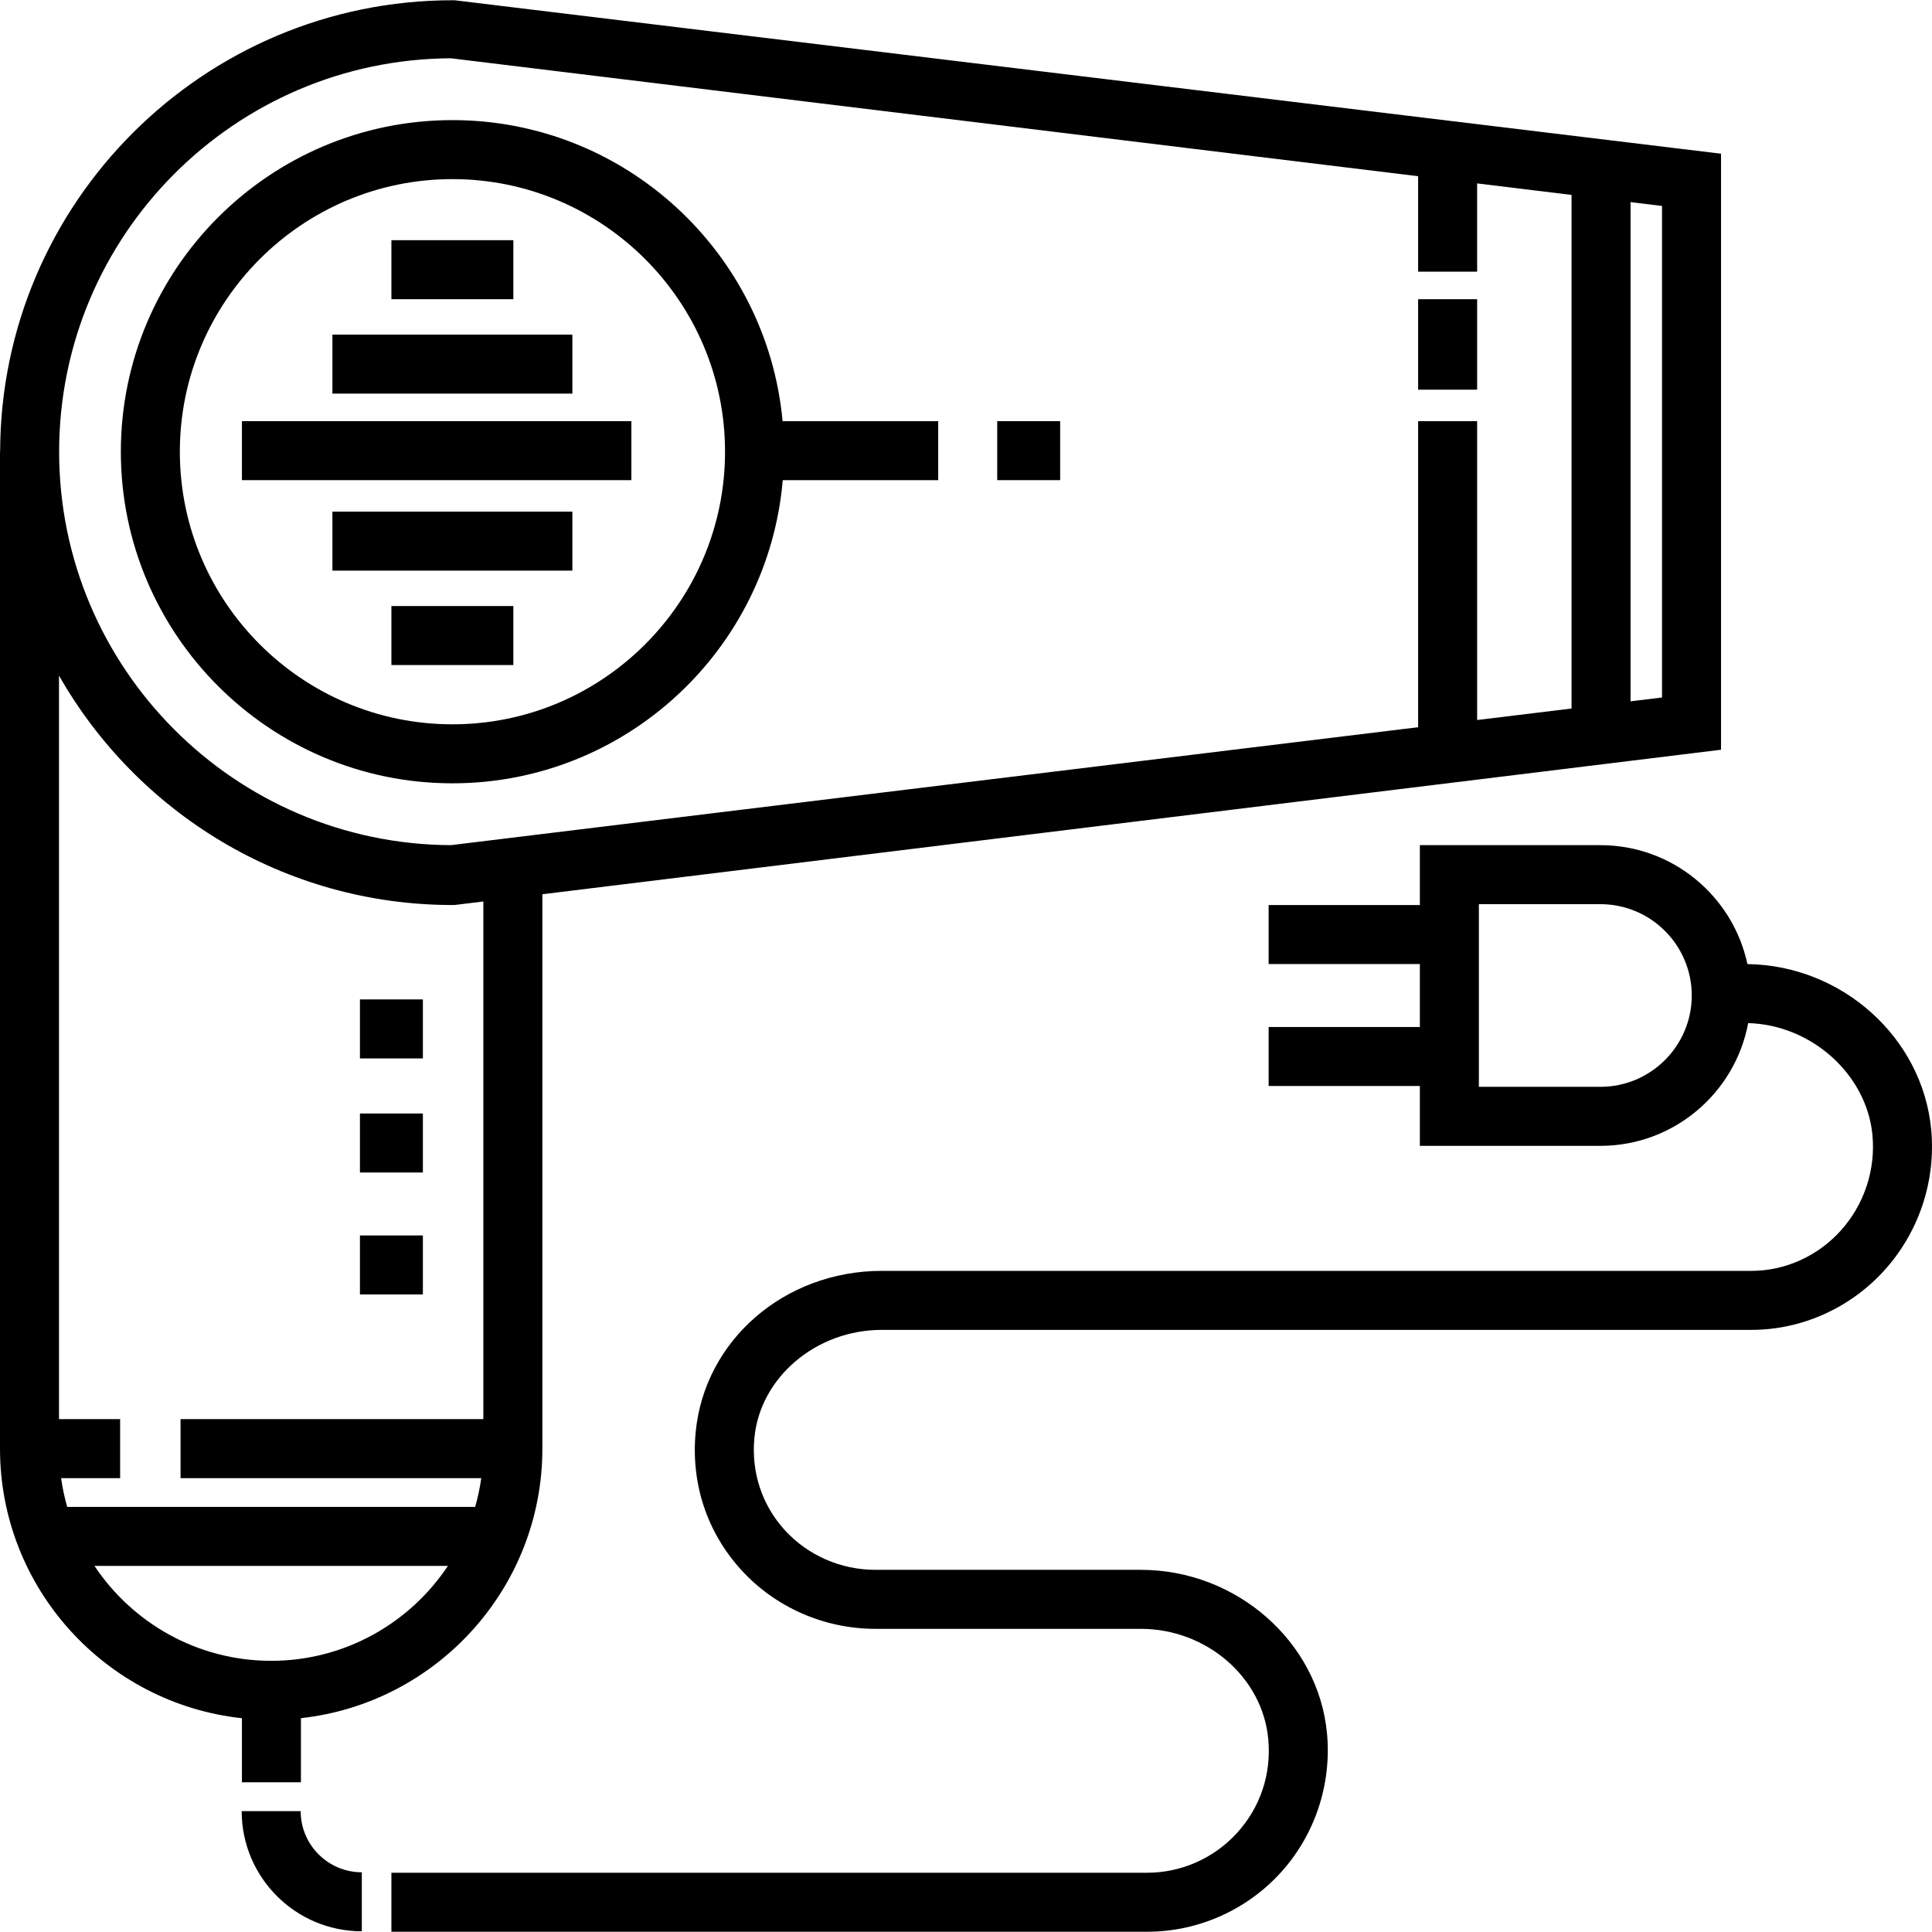 <?xml version="1.0" encoding="iso-8859-1"?>
<!-- Generator: Adobe Illustrator 19.0.0, SVG Export Plug-In . SVG Version: 6.00 Build 0)  -->
<svg version="1.1" id="Layer_1" xmlns="http://www.w3.org/2000/svg" xmlns:xlink="http://www.w3.org/1999/xlink" x="0px" y="0px"
	 viewBox="0 0 512 512" style="enable-background:new 0 0 512 512;" xml:space="preserve">
<g>
	<g>
		<rect x="375.82" y="79.292" width="15.637" height="23.977"/>
	</g>
</g>
<g>
	<g>
		<rect x="103.728" y="63.654" width="32.317" height="15.637"/>
	</g>
</g>
<g>
	<g>
		<rect x="103.728" y="160.606" width="32.317" height="15.637"/>
	</g>
</g>
<g>
	<g>
		<rect x="88.091" y="88.674" width="63.592" height="15.637"/>
	</g>
</g>
<g>
	<g>
		<rect x="88.091" y="135.586" width="63.592" height="15.637"/>
	</g>
</g>
<g>
	<g>
		<rect x="64.114" y="111.609" width="103.207" height="15.637"/>
	</g>
</g>
<g>
	<g>
		<path d="M207.392,111.613c-4.102-44.673-41.766-79.781-87.49-79.781c-48.455,0-87.877,39.422-87.877,87.878
			c0,48.455,39.422,87.877,87.877,87.877c45.915,0,83.693-35.401,87.533-80.337h41.199v-15.637H207.392z M119.902,191.95
			c-39.833,0-72.24-32.407-72.24-72.24c0-39.834,32.407-72.241,72.24-72.241c39.834,0,72.241,32.407,72.241,72.241
			C192.141,159.544,159.735,191.95,119.902,191.95z"/>
	</g>
</g>
<g>
	<g>
		<rect x="264.273" y="111.609" width="16.68" height="15.637"/>
	</g>
</g>
<g>
	<g>
		<rect x="95.388" y="264.856" width="16.68" height="15.637"/>
	</g>
</g>
<g>
	<g>
		<rect x="95.388" y="295.088" width="16.68" height="15.637"/>
	</g>
</g>
<g>
	<g>
		<rect x="95.388" y="327.406" width="16.68" height="15.637"/>
	</g>
</g>
<g>
	<g>
		<path d="M120.456,0.066h-0.475C53.922,0.066,0.167,53.708,0.034,119.71H0v264.195c0,37.007,28.119,67.561,64.112,71.441v16.971
			H79.75V455.33c35.931-3.94,63.983-34.463,63.983-71.424V236.985l312.358-38.298V40.734L120.456,0.066z M71.867,440.134
			c-19.523,0-36.747-10.006-46.832-25.153h93.663C108.613,430.128,91.388,440.134,71.867,440.134z M127.539,391.723
			c-0.364,2.601-0.908,5.144-1.617,7.619H17.81c-0.708-2.475-1.253-5.018-1.617-7.619h15.643v-15.637H15.637v-197.05
			c20.642,36.282,59.671,60.805,104.328,60.805h0.474l7.654-0.938v137.184H47.848v15.637H127.539z M391.456,190.814v-79.201h-15.637
			v81.107l-256.32,31.253C62.203,223.723,15.67,177.047,15.67,119.71S62.21,15.697,119.515,15.447l256.303,31.252v25.299h15.637
			V48.606l25.02,3.05v136.107h0.001L391.456,190.814z M440.453,184.84l-8.34,1.016V53.563l8.34,1.018V184.84z"/>
	</g>
</g>
<g>
	<g>
		<path d="M79.684,479.976H64.047c0,17.555,14.282,31.837,31.837,31.837v-15.637C86.951,496.175,79.684,488.908,79.684,479.976z"/>
	</g>
</g>
<g>
	<g>
		<path d="M511.781,299.28c-2.323-24.351-23.648-43.458-48.694-43.786c-3.839-17.986-19.846-31.519-38.96-31.519h-47.849v15.867
			h-40.075v15.637h40.075v16.68h-40.075v15.637h40.075v15.864h47.849c19.468,0,35.709-14.039,39.156-32.523
			c16.717,0.432,31.398,13.551,32.931,29.628c0.885,9.276-2.207,18.554-8.482,25.457c-6.108,6.719-14.701,10.572-23.576,10.572
			H233.705c-25.807,0-47.021,18.382-49.346,42.759c-1.292,13.549,2.984,26.497,12.04,36.458c9.043,9.945,22.013,15.65,35.586,15.65
			h70.333c17.384,0,32.221,12.795,33.778,29.127c0.883,9.259-2.051,18.121-8.262,24.952c-6.099,6.708-14.772,10.555-23.797,10.555
			h-200.31v15.637h200.31c13.421,0,26.312-5.713,35.367-15.673c9.078-9.985,13.546-23.455,12.259-36.957
			c-2.314-24.269-23.99-43.28-49.346-43.28h-70.333c-9.177,0-17.93-3.839-24.015-10.532c-6.056-6.661-8.912-15.344-8.043-24.454
			c1.529-16.041,16.367-28.606,33.778-28.606h230.451c13.271,0,26.081-5.719,35.147-15.691
			C508.535,326.585,513.082,312.932,511.781,299.28z M424.126,288.021h-32.211v-48.409h32.211c13.346,0,24.205,10.858,24.205,24.205
			C448.331,277.164,437.473,288.021,424.126,288.021z"/>
	</g>
</g>
<g>
</g>
<g>
</g>
<g>
</g>
<g>
</g>
<g>
</g>
<g>
</g>
<g>
</g>
<g>
</g>
<g>
</g>
<g>
</g>
<g>
</g>
<g>
</g>
<g>
</g>
<g>
</g>
<g>
</g>
</svg>
